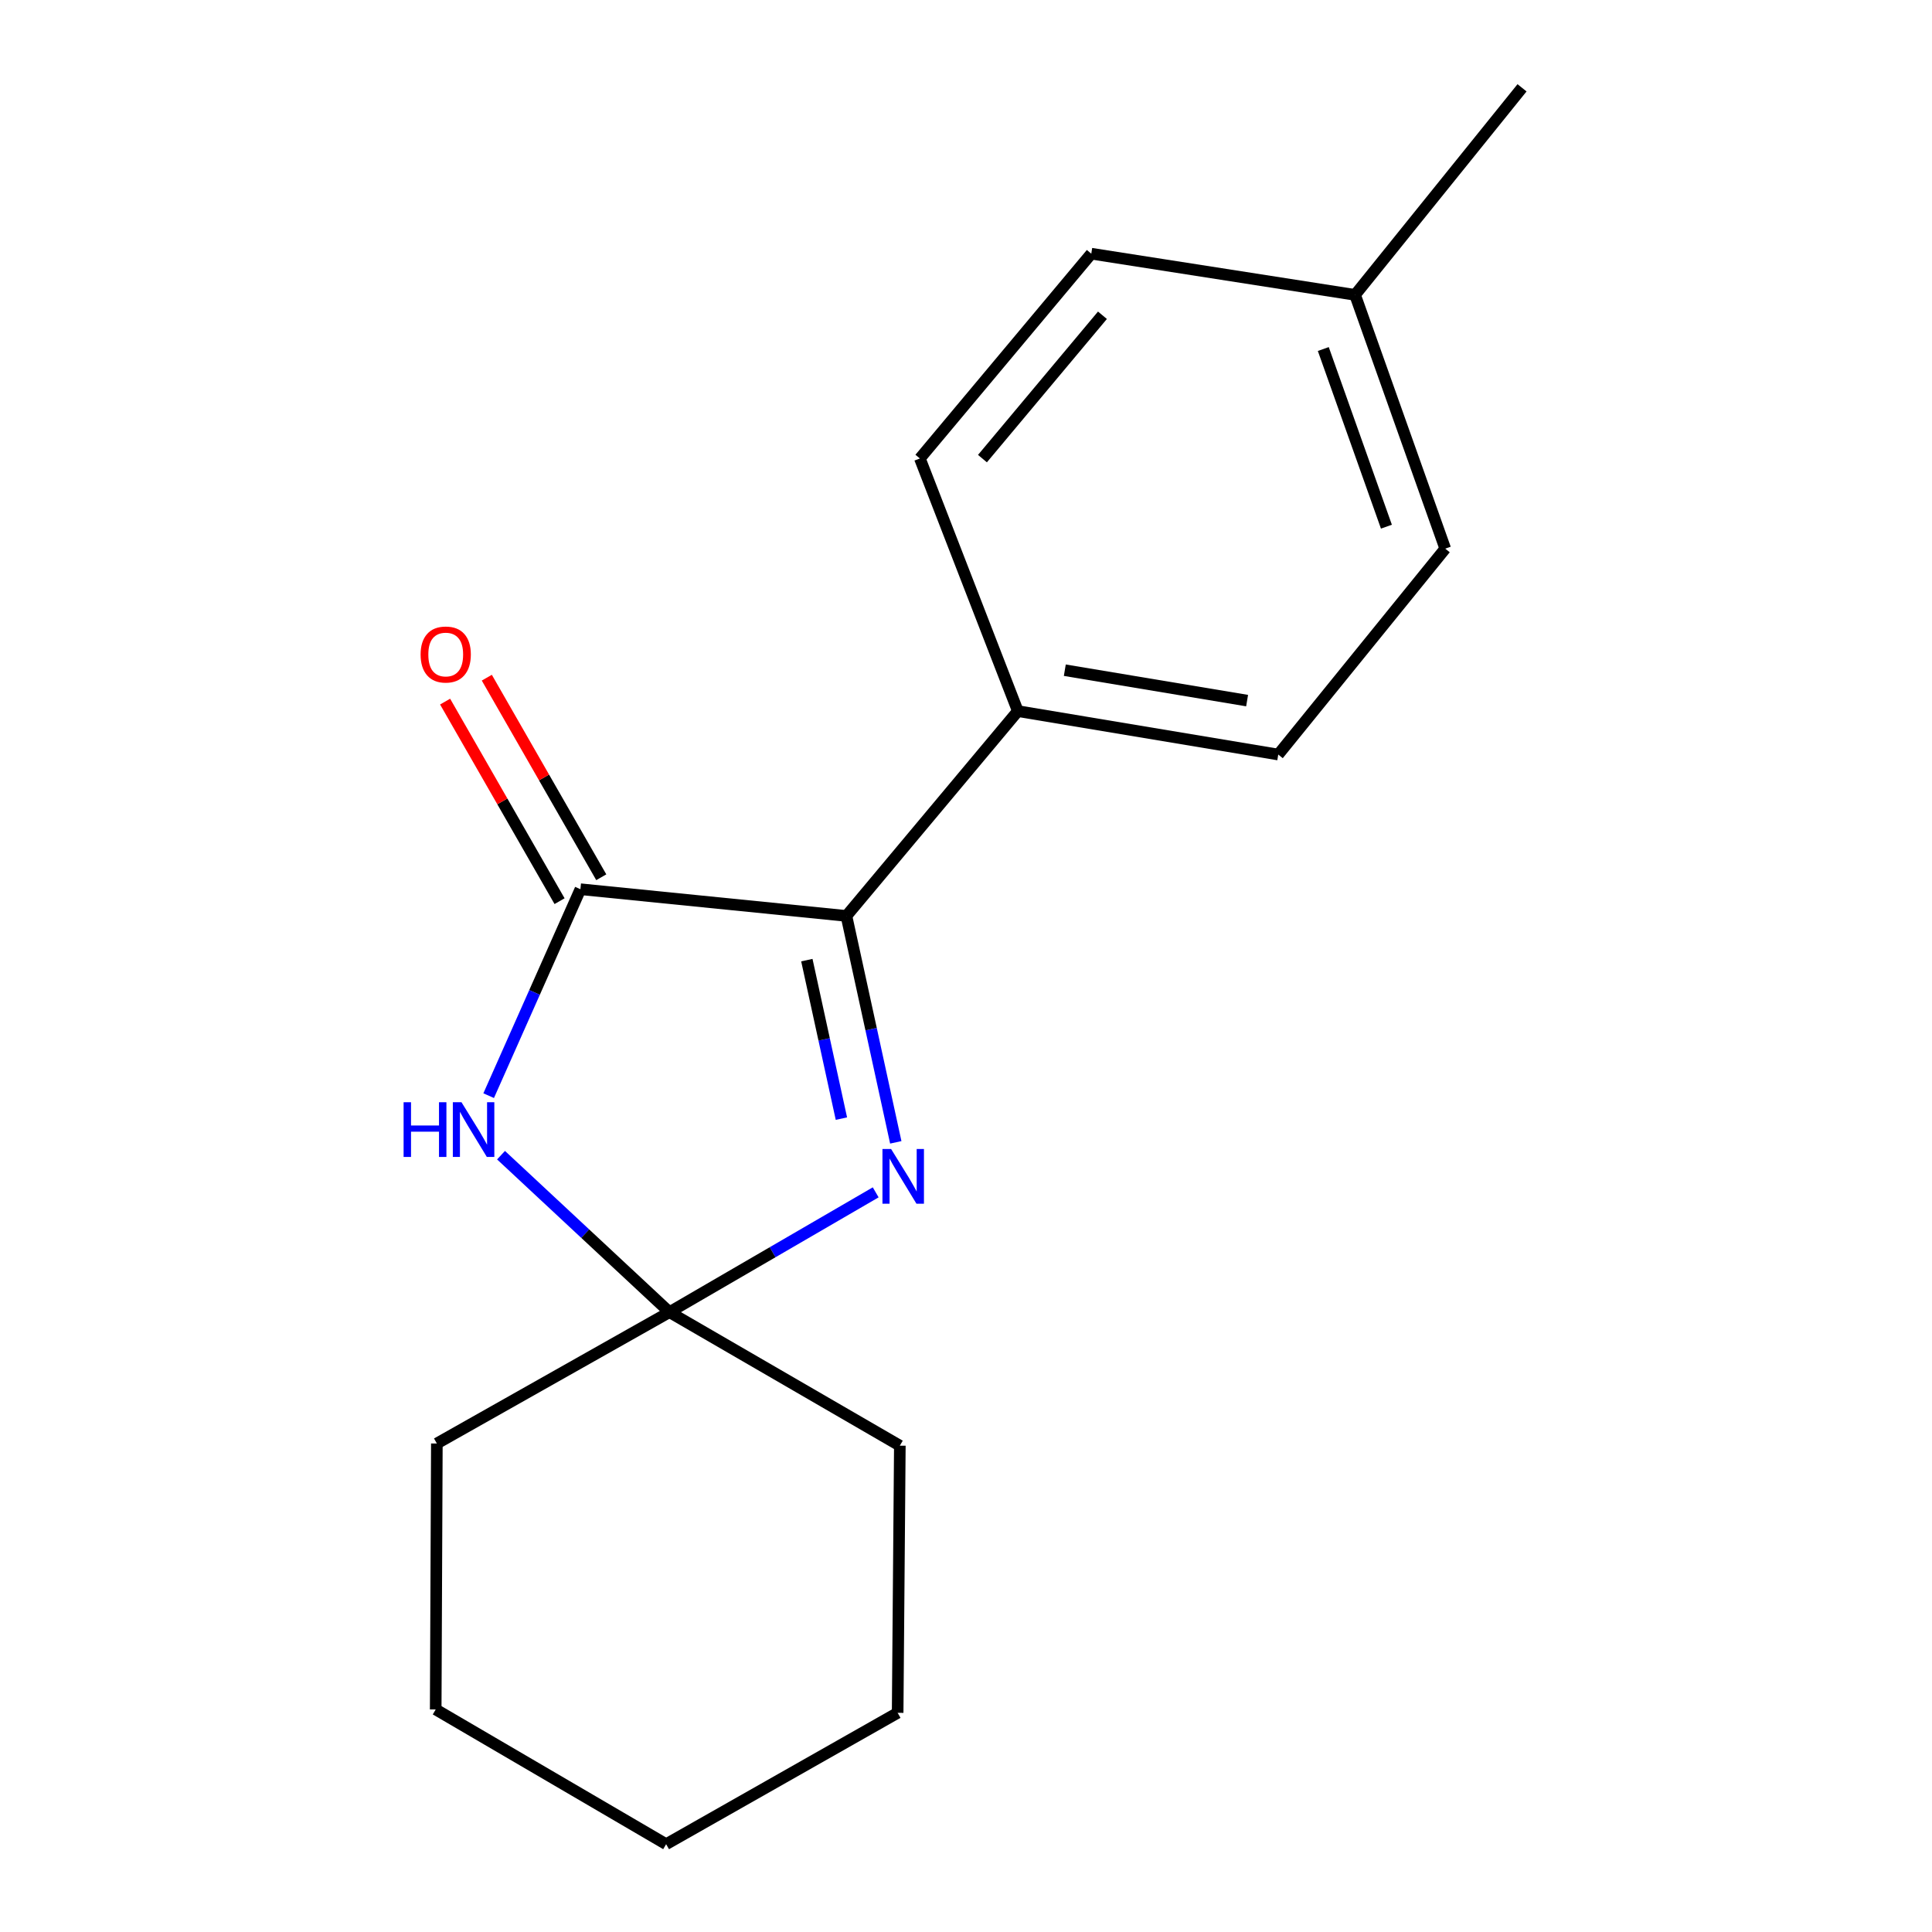 <?xml version='1.0' encoding='iso-8859-1'?>
<svg version='1.1' baseProfile='full'
              xmlns='http://www.w3.org/2000/svg'
                      xmlns:rdkit='http://www.rdkit.org/xml'
                      xmlns:xlink='http://www.w3.org/1999/xlink'
                  xml:space='preserve'
width='1000px' height='1000px' viewBox='0 0 1000 1000'>
<!-- END OF HEADER -->
<rect style='opacity:1.0;fill:#FFFFFF;stroke:none' width='1000' height='1000' x='0' y='0'> </rect>
<path class='bond-0' d='M 300.424,460.254 L 276.677,513.683' style='fill:none;fill-rule:evenodd;stroke:#000000;stroke-width:6px;stroke-linecap:butt;stroke-linejoin:miter;stroke-opacity:1' />
<path class='bond-0' d='M 276.677,513.683 L 252.931,567.113' style='fill:none;fill-rule:evenodd;stroke:#0000FF;stroke-width:6px;stroke-linecap:butt;stroke-linejoin:miter;stroke-opacity:1' />
<path class='bond-2' d='M 300.424,460.254 L 438.105,474.079' style='fill:none;fill-rule:evenodd;stroke:#000000;stroke-width:6px;stroke-linecap:butt;stroke-linejoin:miter;stroke-opacity:1' />
<path class='bond-5' d='M 311.217,454.064 L 281.595,402.415' style='fill:none;fill-rule:evenodd;stroke:#000000;stroke-width:6px;stroke-linecap:butt;stroke-linejoin:miter;stroke-opacity:1' />
<path class='bond-5' d='M 281.595,402.415 L 251.973,350.765' style='fill:none;fill-rule:evenodd;stroke:#FF0000;stroke-width:6px;stroke-linecap:butt;stroke-linejoin:miter;stroke-opacity:1' />
<path class='bond-5' d='M 289.63,466.444 L 260.008,414.795' style='fill:none;fill-rule:evenodd;stroke:#000000;stroke-width:6px;stroke-linecap:butt;stroke-linejoin:miter;stroke-opacity:1' />
<path class='bond-5' d='M 260.008,414.795 L 230.386,363.146' style='fill:none;fill-rule:evenodd;stroke:#FF0000;stroke-width:6px;stroke-linecap:butt;stroke-linejoin:miter;stroke-opacity:1' />
<path class='bond-3' d='M 259.329,597.915 L 302.922,638.542' style='fill:none;fill-rule:evenodd;stroke:#0000FF;stroke-width:6px;stroke-linecap:butt;stroke-linejoin:miter;stroke-opacity:1' />
<path class='bond-3' d='M 302.922,638.542 L 346.515,679.169' style='fill:none;fill-rule:evenodd;stroke:#000000;stroke-width:6px;stroke-linecap:butt;stroke-linejoin:miter;stroke-opacity:1' />
<path class='bond-1' d='M 463.657,591.275 L 450.881,532.677' style='fill:none;fill-rule:evenodd;stroke:#0000FF;stroke-width:6px;stroke-linecap:butt;stroke-linejoin:miter;stroke-opacity:1' />
<path class='bond-1' d='M 450.881,532.677 L 438.105,474.079' style='fill:none;fill-rule:evenodd;stroke:#000000;stroke-width:6px;stroke-linecap:butt;stroke-linejoin:miter;stroke-opacity:1' />
<path class='bond-1' d='M 435.511,578.996 L 426.567,537.978' style='fill:none;fill-rule:evenodd;stroke:#0000FF;stroke-width:6px;stroke-linecap:butt;stroke-linejoin:miter;stroke-opacity:1' />
<path class='bond-1' d='M 426.567,537.978 L 417.624,496.959' style='fill:none;fill-rule:evenodd;stroke:#000000;stroke-width:6px;stroke-linecap:butt;stroke-linejoin:miter;stroke-opacity:1' />
<path class='bond-17' d='M 453.258,617.156 L 399.887,648.163' style='fill:none;fill-rule:evenodd;stroke:#0000FF;stroke-width:6px;stroke-linecap:butt;stroke-linejoin:miter;stroke-opacity:1' />
<path class='bond-17' d='M 399.887,648.163 L 346.515,679.169' style='fill:none;fill-rule:evenodd;stroke:#000000;stroke-width:6px;stroke-linecap:butt;stroke-linejoin:miter;stroke-opacity:1' />
<path class='bond-4' d='M 438.105,474.079 L 526.832,368.07' style='fill:none;fill-rule:evenodd;stroke:#000000;stroke-width:6px;stroke-linecap:butt;stroke-linejoin:miter;stroke-opacity:1' />
<path class='bond-11' d='M 346.515,679.169 L 465.754,748.28' style='fill:none;fill-rule:evenodd;stroke:#000000;stroke-width:6px;stroke-linecap:butt;stroke-linejoin:miter;stroke-opacity:1' />
<path class='bond-12' d='M 346.515,679.169 L 226.115,747.146' style='fill:none;fill-rule:evenodd;stroke:#000000;stroke-width:6px;stroke-linecap:butt;stroke-linejoin:miter;stroke-opacity:1' />
<path class='bond-6' d='M 526.832,368.07 L 661.624,390.549' style='fill:none;fill-rule:evenodd;stroke:#000000;stroke-width:6px;stroke-linecap:butt;stroke-linejoin:miter;stroke-opacity:1' />
<path class='bond-6' d='M 551.144,346.896 L 645.499,362.632' style='fill:none;fill-rule:evenodd;stroke:#000000;stroke-width:6px;stroke-linecap:butt;stroke-linejoin:miter;stroke-opacity:1' />
<path class='bond-7' d='M 526.832,368.07 L 476.123,237.301' style='fill:none;fill-rule:evenodd;stroke:#000000;stroke-width:6px;stroke-linecap:butt;stroke-linejoin:miter;stroke-opacity:1' />
<path class='bond-8' d='M 661.624,390.549 L 748.057,283.974' style='fill:none;fill-rule:evenodd;stroke:#000000;stroke-width:6px;stroke-linecap:butt;stroke-linejoin:miter;stroke-opacity:1' />
<path class='bond-9' d='M 476.123,237.301 L 564.85,131.307' style='fill:none;fill-rule:evenodd;stroke:#000000;stroke-width:6px;stroke-linecap:butt;stroke-linejoin:miter;stroke-opacity:1' />
<path class='bond-9' d='M 508.514,237.375 L 570.623,163.179' style='fill:none;fill-rule:evenodd;stroke:#000000;stroke-width:6px;stroke-linecap:butt;stroke-linejoin:miter;stroke-opacity:1' />
<path class='bond-18' d='M 748.057,283.974 L 701.384,152.624' style='fill:none;fill-rule:evenodd;stroke:#000000;stroke-width:6px;stroke-linecap:butt;stroke-linejoin:miter;stroke-opacity:1' />
<path class='bond-18' d='M 717.607,272.603 L 684.937,180.659' style='fill:none;fill-rule:evenodd;stroke:#000000;stroke-width:6px;stroke-linecap:butt;stroke-linejoin:miter;stroke-opacity:1' />
<path class='bond-10' d='M 564.85,131.307 L 701.384,152.624' style='fill:none;fill-rule:evenodd;stroke:#000000;stroke-width:6px;stroke-linecap:butt;stroke-linejoin:miter;stroke-opacity:1' />
<path class='bond-13' d='M 701.384,152.624 L 787.803,45.455' style='fill:none;fill-rule:evenodd;stroke:#000000;stroke-width:6px;stroke-linecap:butt;stroke-linejoin:miter;stroke-opacity:1' />
<path class='bond-14' d='M 465.754,748.28 L 464.621,886.555' style='fill:none;fill-rule:evenodd;stroke:#000000;stroke-width:6px;stroke-linecap:butt;stroke-linejoin:miter;stroke-opacity:1' />
<path class='bond-15' d='M 226.115,747.146 L 225.521,884.813' style='fill:none;fill-rule:evenodd;stroke:#000000;stroke-width:6px;stroke-linecap:butt;stroke-linejoin:miter;stroke-opacity:1' />
<path class='bond-19' d='M 464.621,886.555 L 344.787,954.545' style='fill:none;fill-rule:evenodd;stroke:#000000;stroke-width:6px;stroke-linecap:butt;stroke-linejoin:miter;stroke-opacity:1' />
<path class='bond-16' d='M 225.521,884.813 L 344.787,954.545' style='fill:none;fill-rule:evenodd;stroke:#000000;stroke-width:6px;stroke-linecap:butt;stroke-linejoin:miter;stroke-opacity:1' />
<path  class='atom-1' d='M 208.904 570.517
L 212.744 570.517
L 212.744 582.557
L 227.224 582.557
L 227.224 570.517
L 231.064 570.517
L 231.064 598.837
L 227.224 598.837
L 227.224 585.757
L 212.744 585.757
L 212.744 598.837
L 208.904 598.837
L 208.904 570.517
' fill='#0000FF'/>
<path  class='atom-1' d='M 238.864 570.517
L 248.144 585.517
Q 249.064 586.997, 250.544 589.677
Q 252.024 592.357, 252.104 592.517
L 252.104 570.517
L 255.864 570.517
L 255.864 598.837
L 251.984 598.837
L 242.024 582.437
Q 240.864 580.517, 239.624 578.317
Q 238.424 576.117, 238.064 575.437
L 238.064 598.837
L 234.384 598.837
L 234.384 570.517
L 238.864 570.517
' fill='#0000FF'/>
<path  class='atom-2' d='M 461.236 594.724
L 470.516 609.724
Q 471.436 611.204, 472.916 613.884
Q 474.396 616.564, 474.476 616.724
L 474.476 594.724
L 478.236 594.724
L 478.236 623.044
L 474.356 623.044
L 464.396 606.644
Q 463.236 604.724, 461.996 602.524
Q 460.796 600.324, 460.436 599.644
L 460.436 623.044
L 456.756 623.044
L 456.756 594.724
L 461.236 594.724
' fill='#0000FF'/>
<path  class='atom-6' d='M 217.705 338.772
Q 217.705 331.972, 221.065 328.172
Q 224.425 324.372, 230.705 324.372
Q 236.985 324.372, 240.345 328.172
Q 243.705 331.972, 243.705 338.772
Q 243.705 345.652, 240.305 349.572
Q 236.905 353.452, 230.705 353.452
Q 224.465 353.452, 221.065 349.572
Q 217.705 345.692, 217.705 338.772
M 230.705 350.252
Q 235.025 350.252, 237.345 347.372
Q 239.705 344.452, 239.705 338.772
Q 239.705 333.212, 237.345 330.412
Q 235.025 327.572, 230.705 327.572
Q 226.385 327.572, 224.025 330.372
Q 221.705 333.172, 221.705 338.772
Q 221.705 344.492, 224.025 347.372
Q 226.385 350.252, 230.705 350.252
' fill='#FF0000'/>
</svg>
